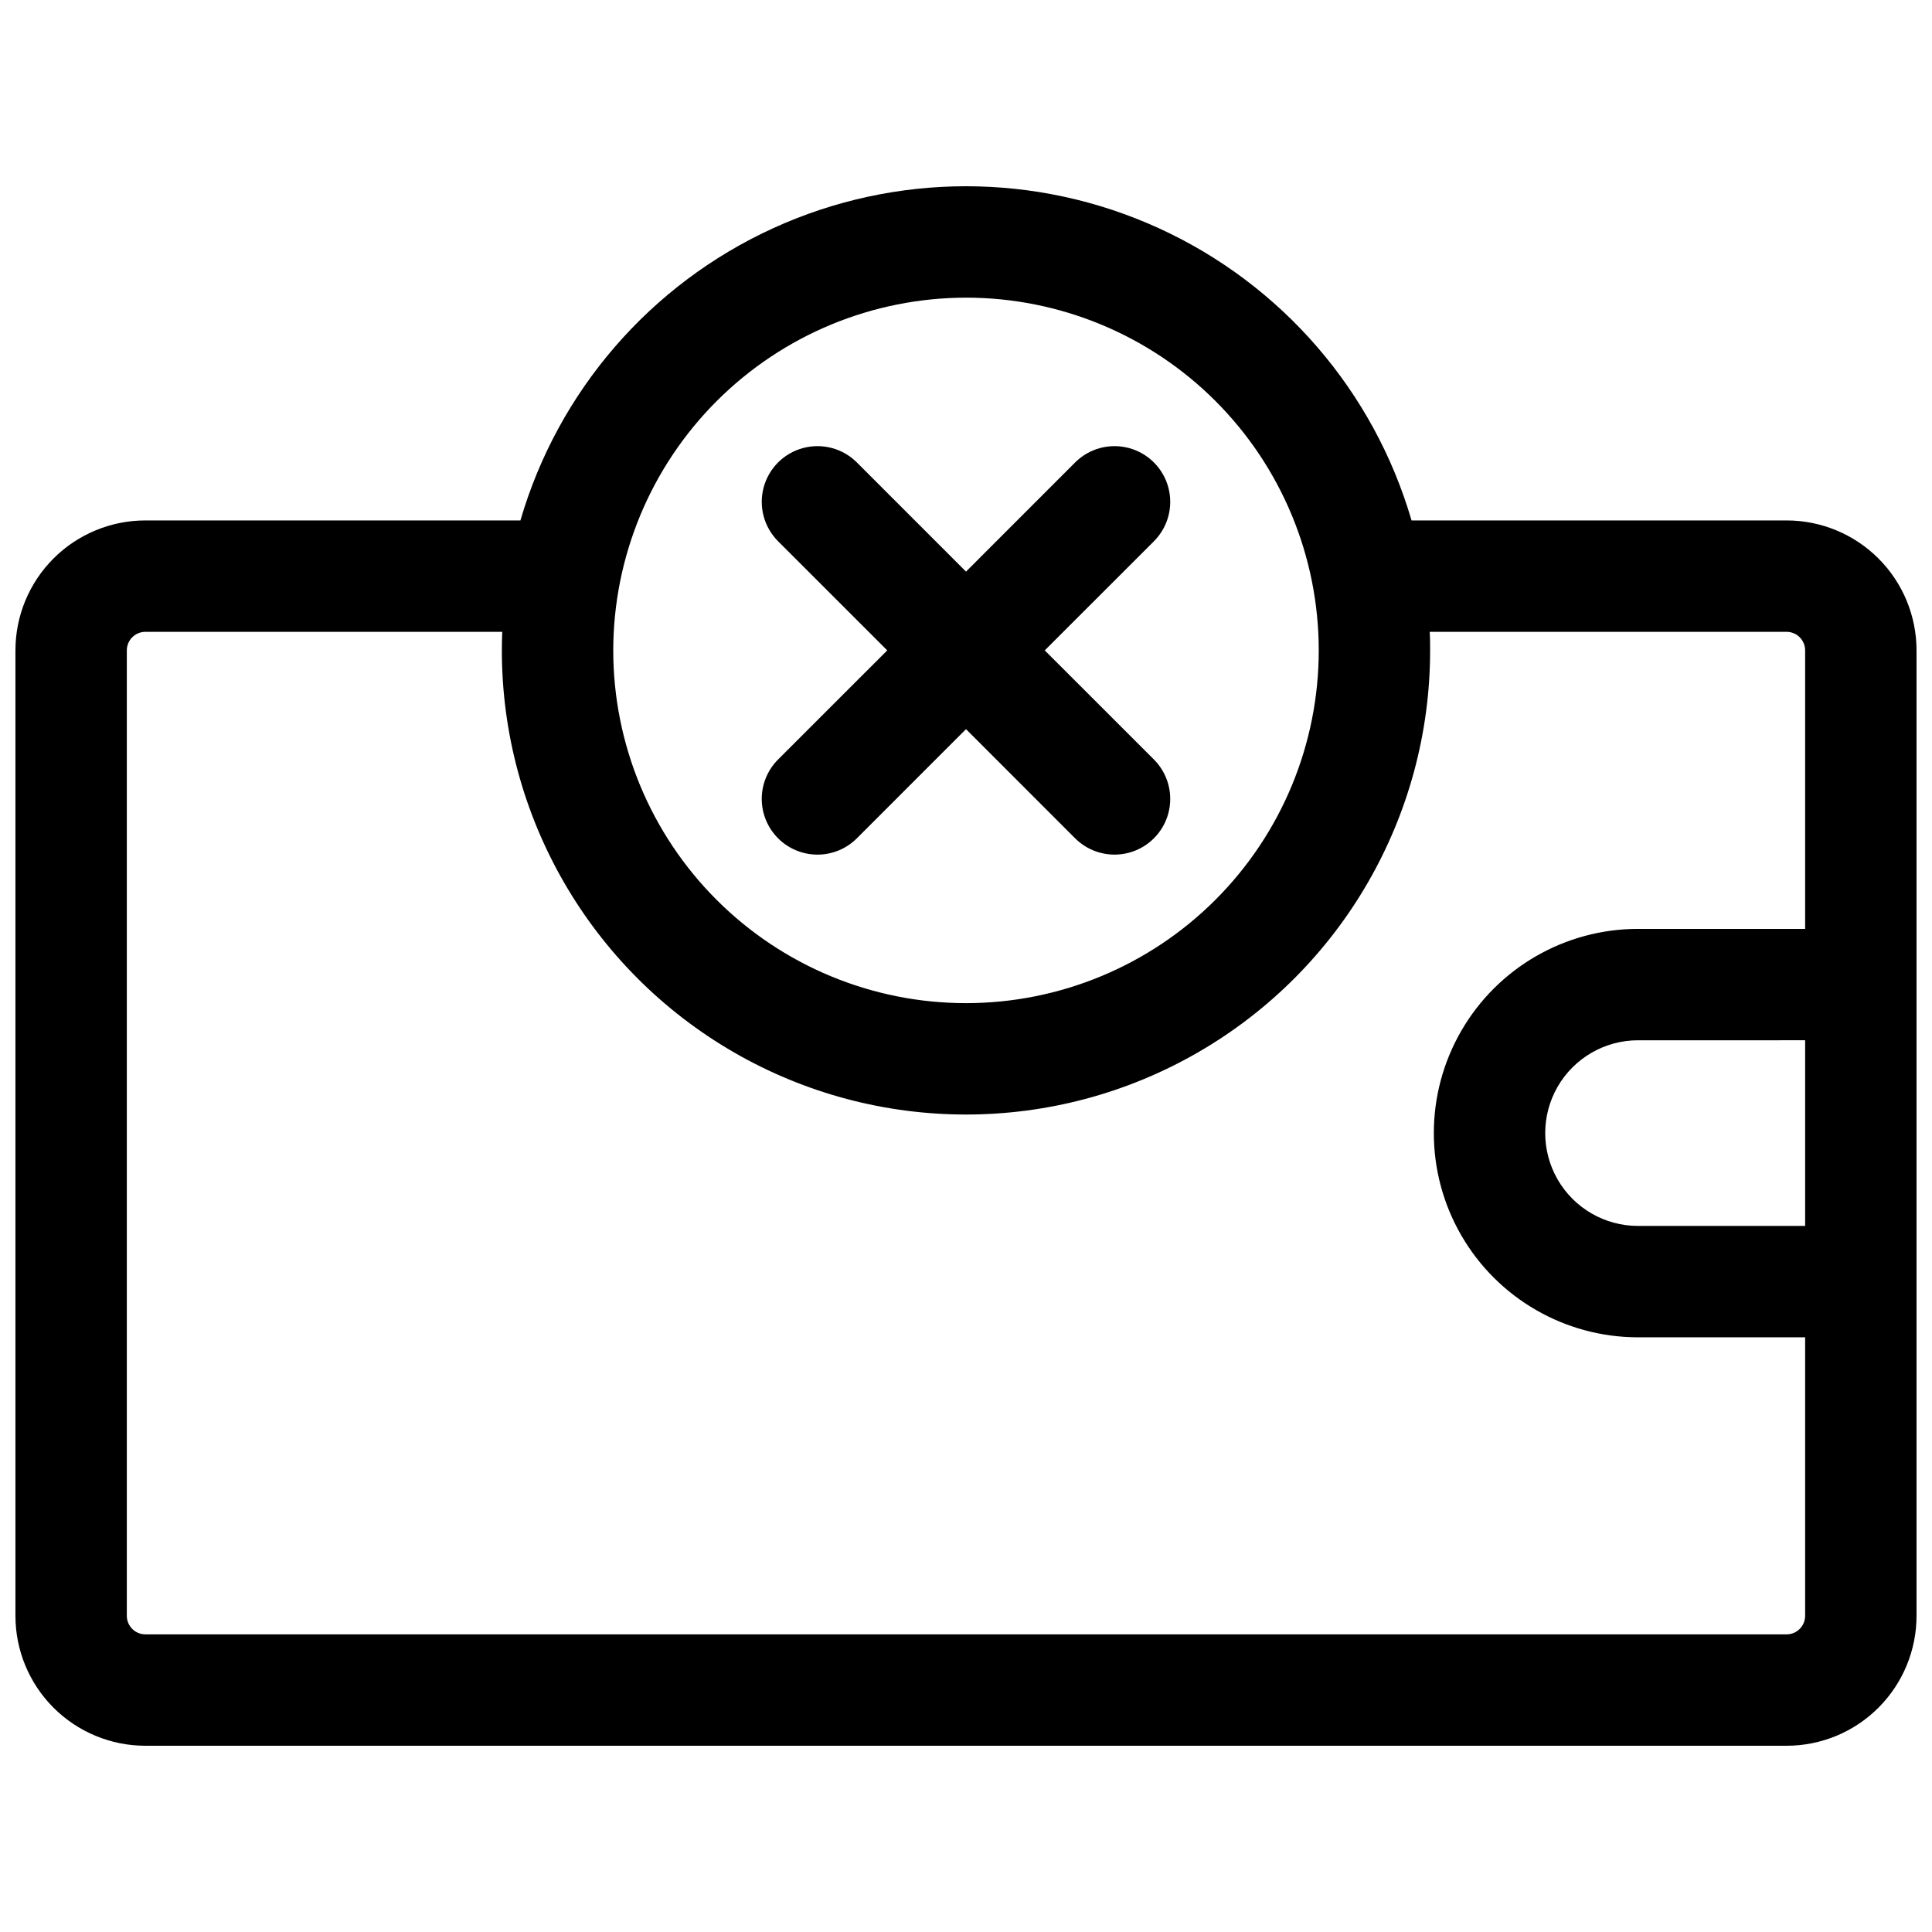 <?xml version="1.0" encoding="UTF-8"?>
<!-- Uploaded to: ICON Repo, www.svgrepo.com, Generator: ICON Repo Mixer Tools -->
<svg width="800px" height="800px" version="1.1" viewBox="144 144 512 512" xmlns="http://www.w3.org/2000/svg">
 <defs>
  <clipPath id="a">
   <path d="m148.09 193h503.81v414h-503.81z"/>
  </clipPath>
 </defs>
 <g clip-path="url(#a)">
  <path d="m617.46 281.92h-99.387c-10.004-34.297-34.426-62.551-66.918-77.414-32.488-14.863-69.836-14.863-102.32 0-32.492 14.863-56.914 43.117-66.918 77.414h-99.383c-9.137 0-17.895 3.629-24.355 10.086-6.457 6.461-10.086 15.219-10.086 24.355v255.84c0 9.133 3.629 17.895 10.086 24.352 6.461 6.461 15.219 10.09 24.355 10.09h434.93c9.133 0 17.891-3.629 24.352-10.09 6.457-6.457 10.086-15.219 10.086-24.352v-255.84c0-9.137-3.629-17.895-10.086-24.355-6.461-6.457-15.219-10.086-24.352-10.086zm-217.46-59.039c24.793 0 48.566 9.848 66.098 27.379s27.383 41.309 27.383 66.102-9.852 48.57-27.383 66.098c-17.531 17.531-41.305 27.383-66.098 27.383s-48.57-9.852-66.102-27.383c-17.531-17.527-27.379-41.305-27.379-66.098 0.027-24.785 9.887-48.547 27.41-66.07 17.523-17.523 41.285-27.383 66.07-27.41zm217.46 354.24h-434.93c-2.719 0-4.922-2.199-4.922-4.918v-255.84c0-2.719 2.203-4.922 4.922-4.922h94.574c-0.07 1.633-0.109 3.266-0.109 4.922 0 43.941 23.441 84.547 61.5 106.52 38.055 21.973 84.941 21.973 123 0 38.055-21.973 61.5-62.578 61.5-106.52 0-1.652 0-3.285-0.109-4.922h94.574c1.305 0 2.555 0.52 3.477 1.441s1.441 2.176 1.441 3.481v73.801h-44.281c-19.332 0-37.199 10.312-46.867 27.059s-9.668 37.375 0 54.121c9.668 16.742 27.535 27.059 46.867 27.059h44.281v73.801c0 1.305-0.52 2.555-1.441 3.481-0.922 0.922-2.172 1.438-3.477 1.438zm4.922-157.44v49.199l-44.285 0.004c-8.789 0-16.91-4.688-21.305-12.301-4.391-7.609-4.391-16.988 0-24.598 4.394-7.613 12.516-12.301 21.305-12.301z"/>
 </g>
 <path d="m350.2 366.16c2.766 2.769 6.523 4.324 10.438 4.324 3.918 0 7.672-1.555 10.441-4.324l28.922-28.93 28.918 28.93c3.731 3.727 9.168 5.184 14.262 3.82 5.094-1.367 9.074-5.344 10.441-10.441 1.363-5.094-0.094-10.531-3.82-14.262l-28.93-28.918 28.93-28.918v-0.004c3.727-3.731 5.184-9.164 3.82-14.262-1.367-5.094-5.348-9.074-10.441-10.438-5.094-1.367-10.531 0.09-14.262 3.82l-28.918 28.93-28.918-28.93h-0.004c-3.731-3.731-9.164-5.188-14.262-3.82-5.094 1.363-9.074 5.344-10.441 10.438-1.363 5.098 0.094 10.531 3.824 14.262l28.93 28.922-28.93 28.918c-2.769 2.769-4.328 6.523-4.328 10.441 0 3.914 1.559 7.672 4.328 10.441z"/>
</svg>